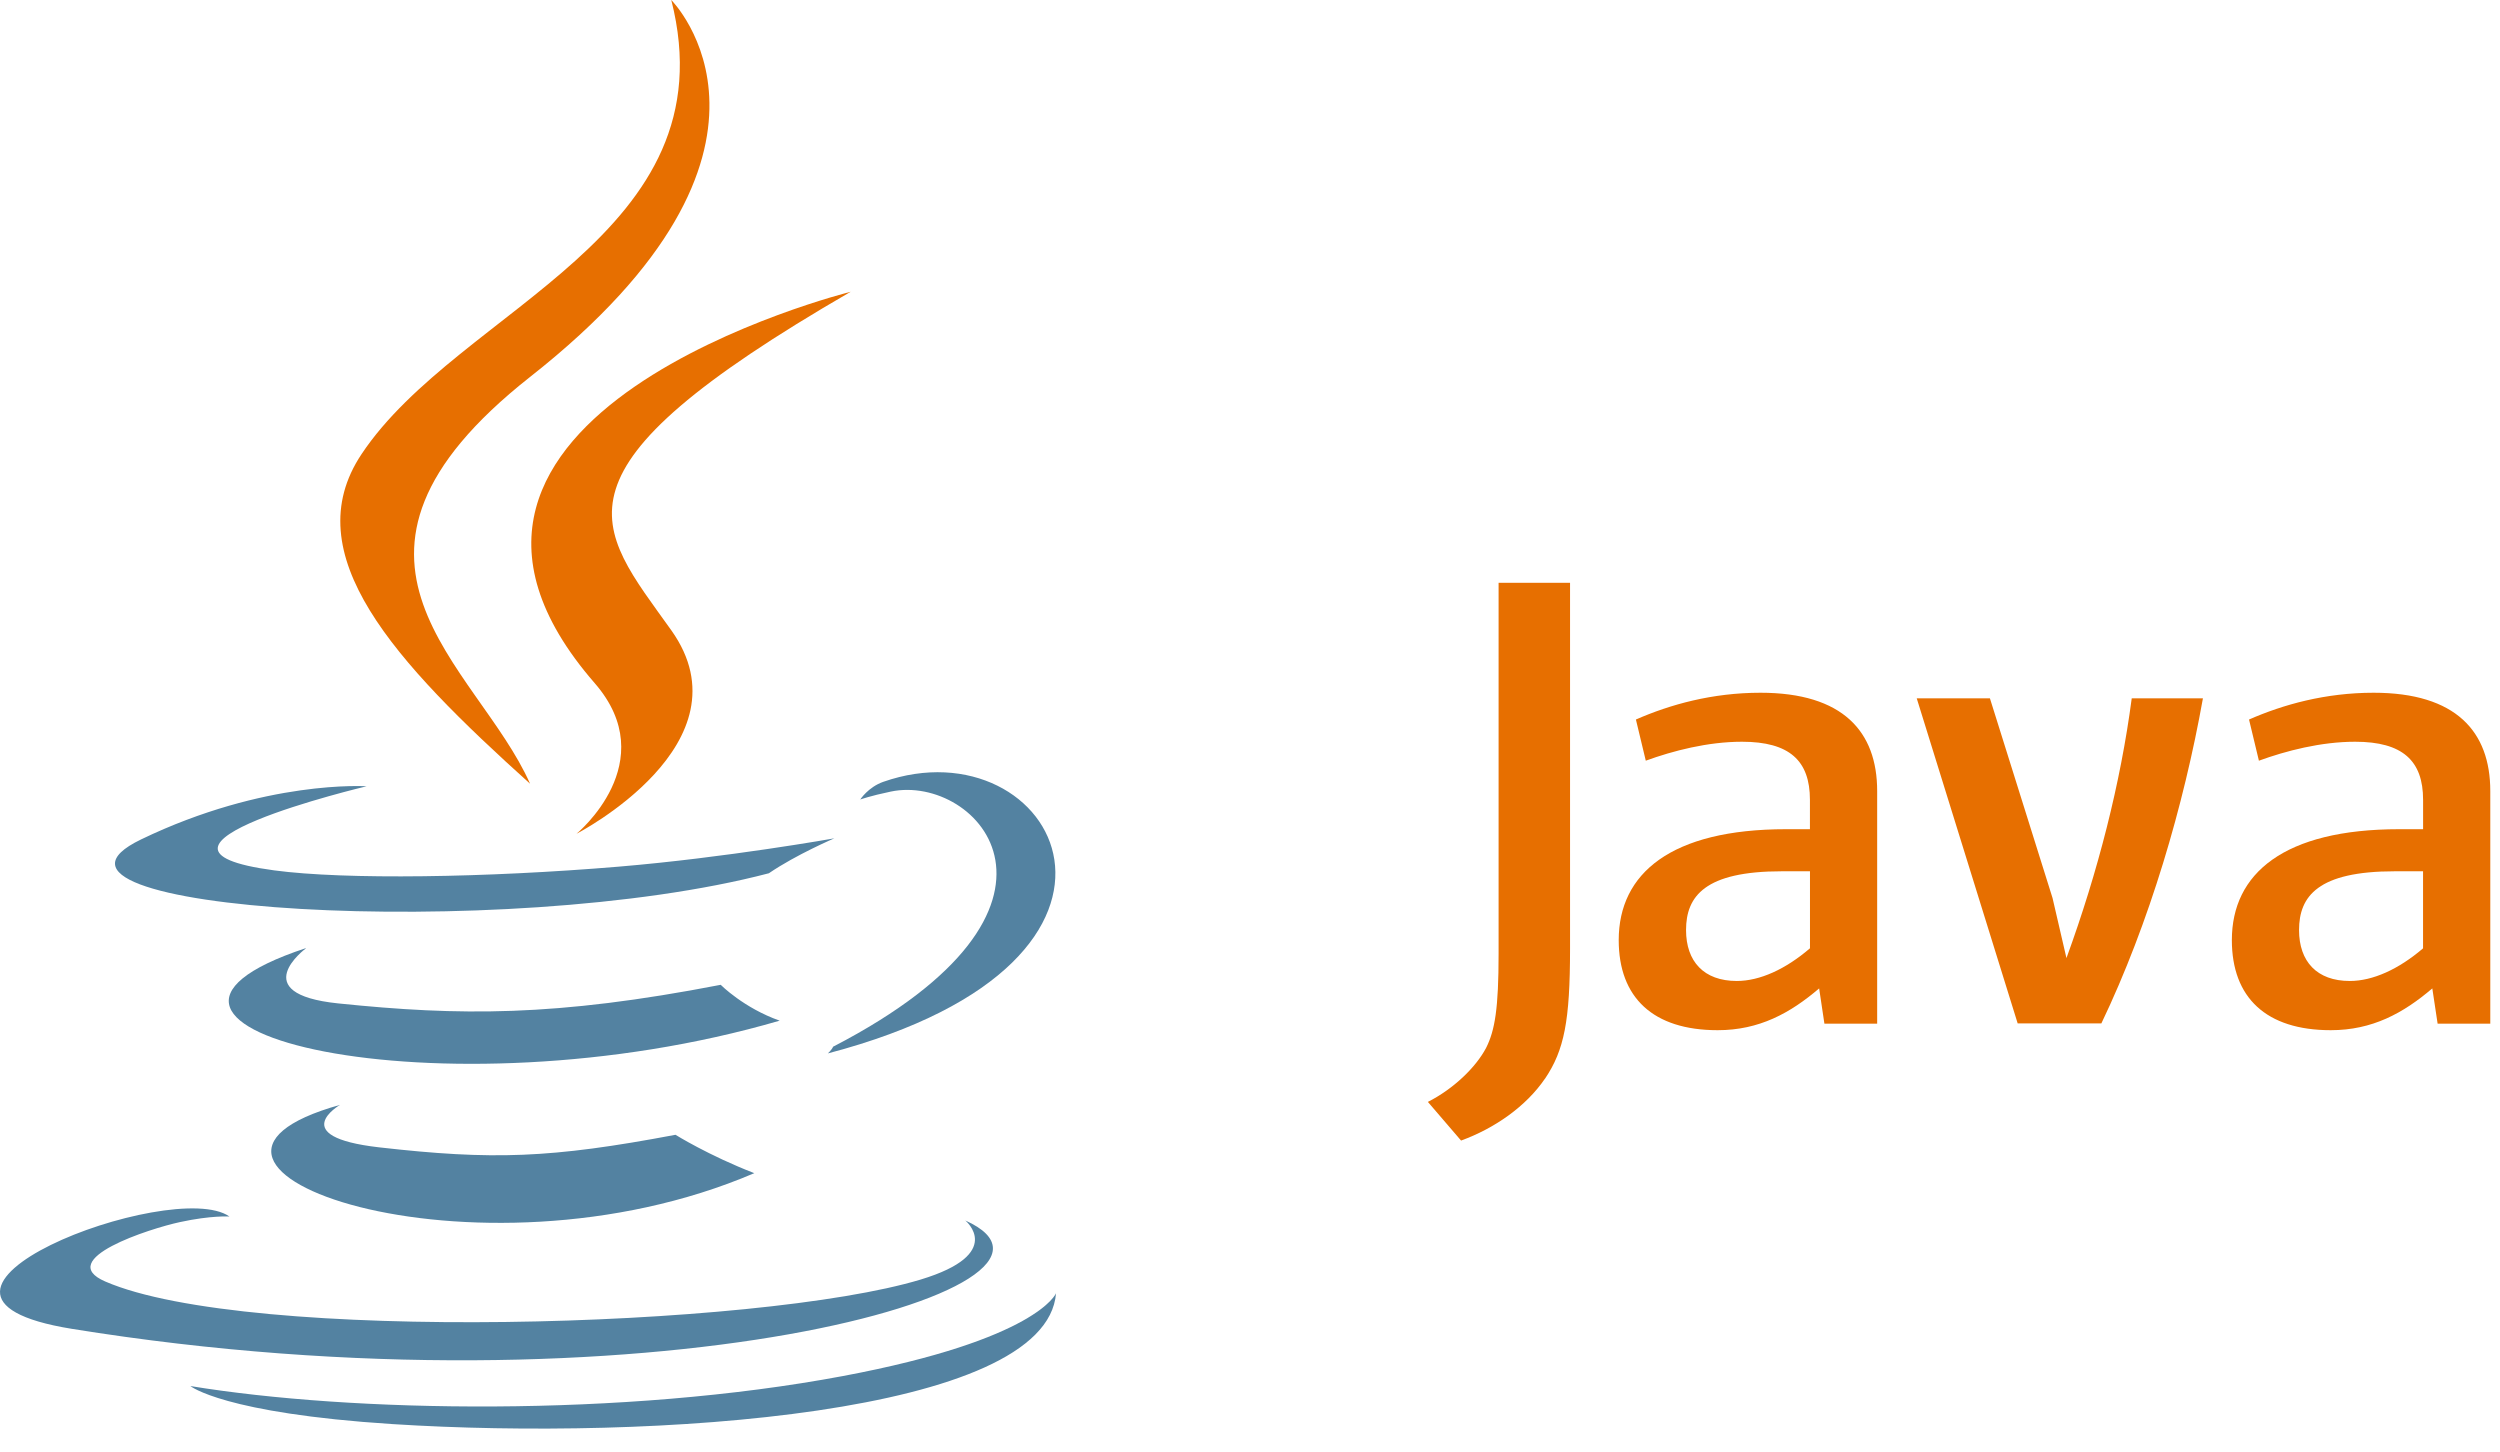 <svg width="105" height="61" viewBox="0 0 105 61" fill="none" xmlns="http://www.w3.org/2000/svg">
<path d="M14.284 46.403C14.284 46.403 11.986 47.736 15.919 48.188C20.685 48.73 23.12 48.652 28.371 47.661C28.371 47.661 29.752 48.525 31.68 49.273C19.907 54.307 5.037 48.983 14.284 46.404M12.845 39.833C12.845 39.833 10.279 41.737 14.203 42.143C19.294 42.667 23.314 42.709 30.27 41.362C30.27 41.362 31.233 42.334 32.746 42.868C18.512 47.02 2.659 43.196 12.845 39.822" fill="#5382A1"/>
<path d="M24.975 28.689C27.875 32.021 24.213 35.019 24.213 35.019C24.213 35.019 31.578 31.226 28.196 26.474C25.036 22.045 22.613 19.843 35.729 12.254C35.729 12.254 15.142 17.383 24.975 28.689Z" fill="#E76F00"/>
<path d="M40.544 51.261C40.544 51.261 42.244 52.658 38.669 53.741C31.876 55.793 10.387 56.415 4.418 53.822C2.273 52.891 6.297 51.598 7.562 51.327C8.882 51.041 9.637 51.094 9.637 51.094C7.249 49.418 -5.787 54.388 3.015 55.811C27.017 59.693 46.77 54.062 40.543 51.26M15.39 33.026C15.39 33.026 4.46 35.616 11.519 36.556C14.499 36.955 20.441 36.864 25.977 36.4C30.5 36.021 35.042 35.21 35.042 35.21C35.042 35.21 33.446 35.89 32.293 36.677C21.193 39.589 -0.248 38.234 5.925 35.256C11.146 32.738 15.39 33.024 15.39 33.024M34.996 43.959C46.279 38.109 41.062 32.488 37.421 33.245C36.529 33.431 36.13 33.58 36.13 33.58C36.13 33.58 36.462 33.062 37.094 32.838C44.298 30.311 49.837 40.29 34.77 44.243C34.77 44.243 34.945 44.087 34.996 43.948" fill="#5382A1"/>
<path d="M28.194 0C28.194 0 34.441 6.247 22.268 15.827C12.504 23.52 20.041 27.905 22.263 32.917C16.565 27.786 12.383 23.271 15.188 19.069C19.305 12.899 30.715 9.907 28.194 0.001" fill="#E76F00"/>
<path d="M16.499 59.813C27.329 60.505 43.959 59.429 44.353 54.316C44.353 54.316 43.594 56.254 35.402 57.794C26.159 59.529 14.759 59.326 7.996 58.214C7.996 58.214 9.379 59.357 16.497 59.813" fill="#5382A1"/>
<path d="M76.018 39.829C74.995 40.707 73.914 41.201 72.945 41.201C71.561 41.201 70.814 40.38 70.814 39.062C70.814 37.636 71.615 36.594 74.83 36.594H76.019V39.829H76.018ZM78.841 42.982V33.223C78.841 30.729 77.404 29.095 73.94 29.095C71.917 29.095 70.147 29.589 68.708 30.22L69.123 31.949C70.256 31.536 71.722 31.153 73.163 31.153C75.16 31.153 76.017 31.949 76.017 33.592V34.826H75.021C70.173 34.826 67.986 36.689 67.986 39.484C67.986 41.897 69.427 43.268 72.141 43.268C73.884 43.268 75.186 42.554 76.404 41.513L76.625 42.994H78.84L78.841 42.982ZM88.263 42.982H84.742L80.503 29.331H83.577L86.207 37.718L86.791 40.24C88.121 36.592 89.063 32.892 89.533 29.329H92.523C91.72 33.825 90.281 38.758 88.259 42.979L88.263 42.982ZM101.77 39.829C100.744 40.707 99.662 41.201 98.691 41.201C97.308 41.201 96.56 40.38 96.56 39.062C96.56 37.636 97.364 36.594 100.576 36.594H101.768V39.829H101.77ZM104.592 42.982V33.223C104.592 30.729 103.153 29.095 99.693 29.095C97.669 29.095 95.898 29.589 94.459 30.22L94.874 31.949C96.007 31.536 97.477 31.153 98.916 31.153C100.91 31.153 101.77 31.949 101.77 33.592V34.826H100.773C95.923 34.826 93.738 36.689 93.738 39.484C93.738 41.897 95.177 43.268 97.891 43.268C99.636 43.268 100.937 42.554 102.157 41.513L102.38 42.994H104.594L104.592 42.982ZM64.891 45.3C64.098 46.465 62.788 47.383 61.365 47.904L59.971 46.28C61.053 45.73 61.983 44.83 62.414 44.016C62.788 43.279 62.941 42.342 62.941 40.062V24.477H65.942V39.847C65.942 42.879 65.697 44.105 64.894 45.3H64.891Z" fill="#E76F00"/>
</svg>

